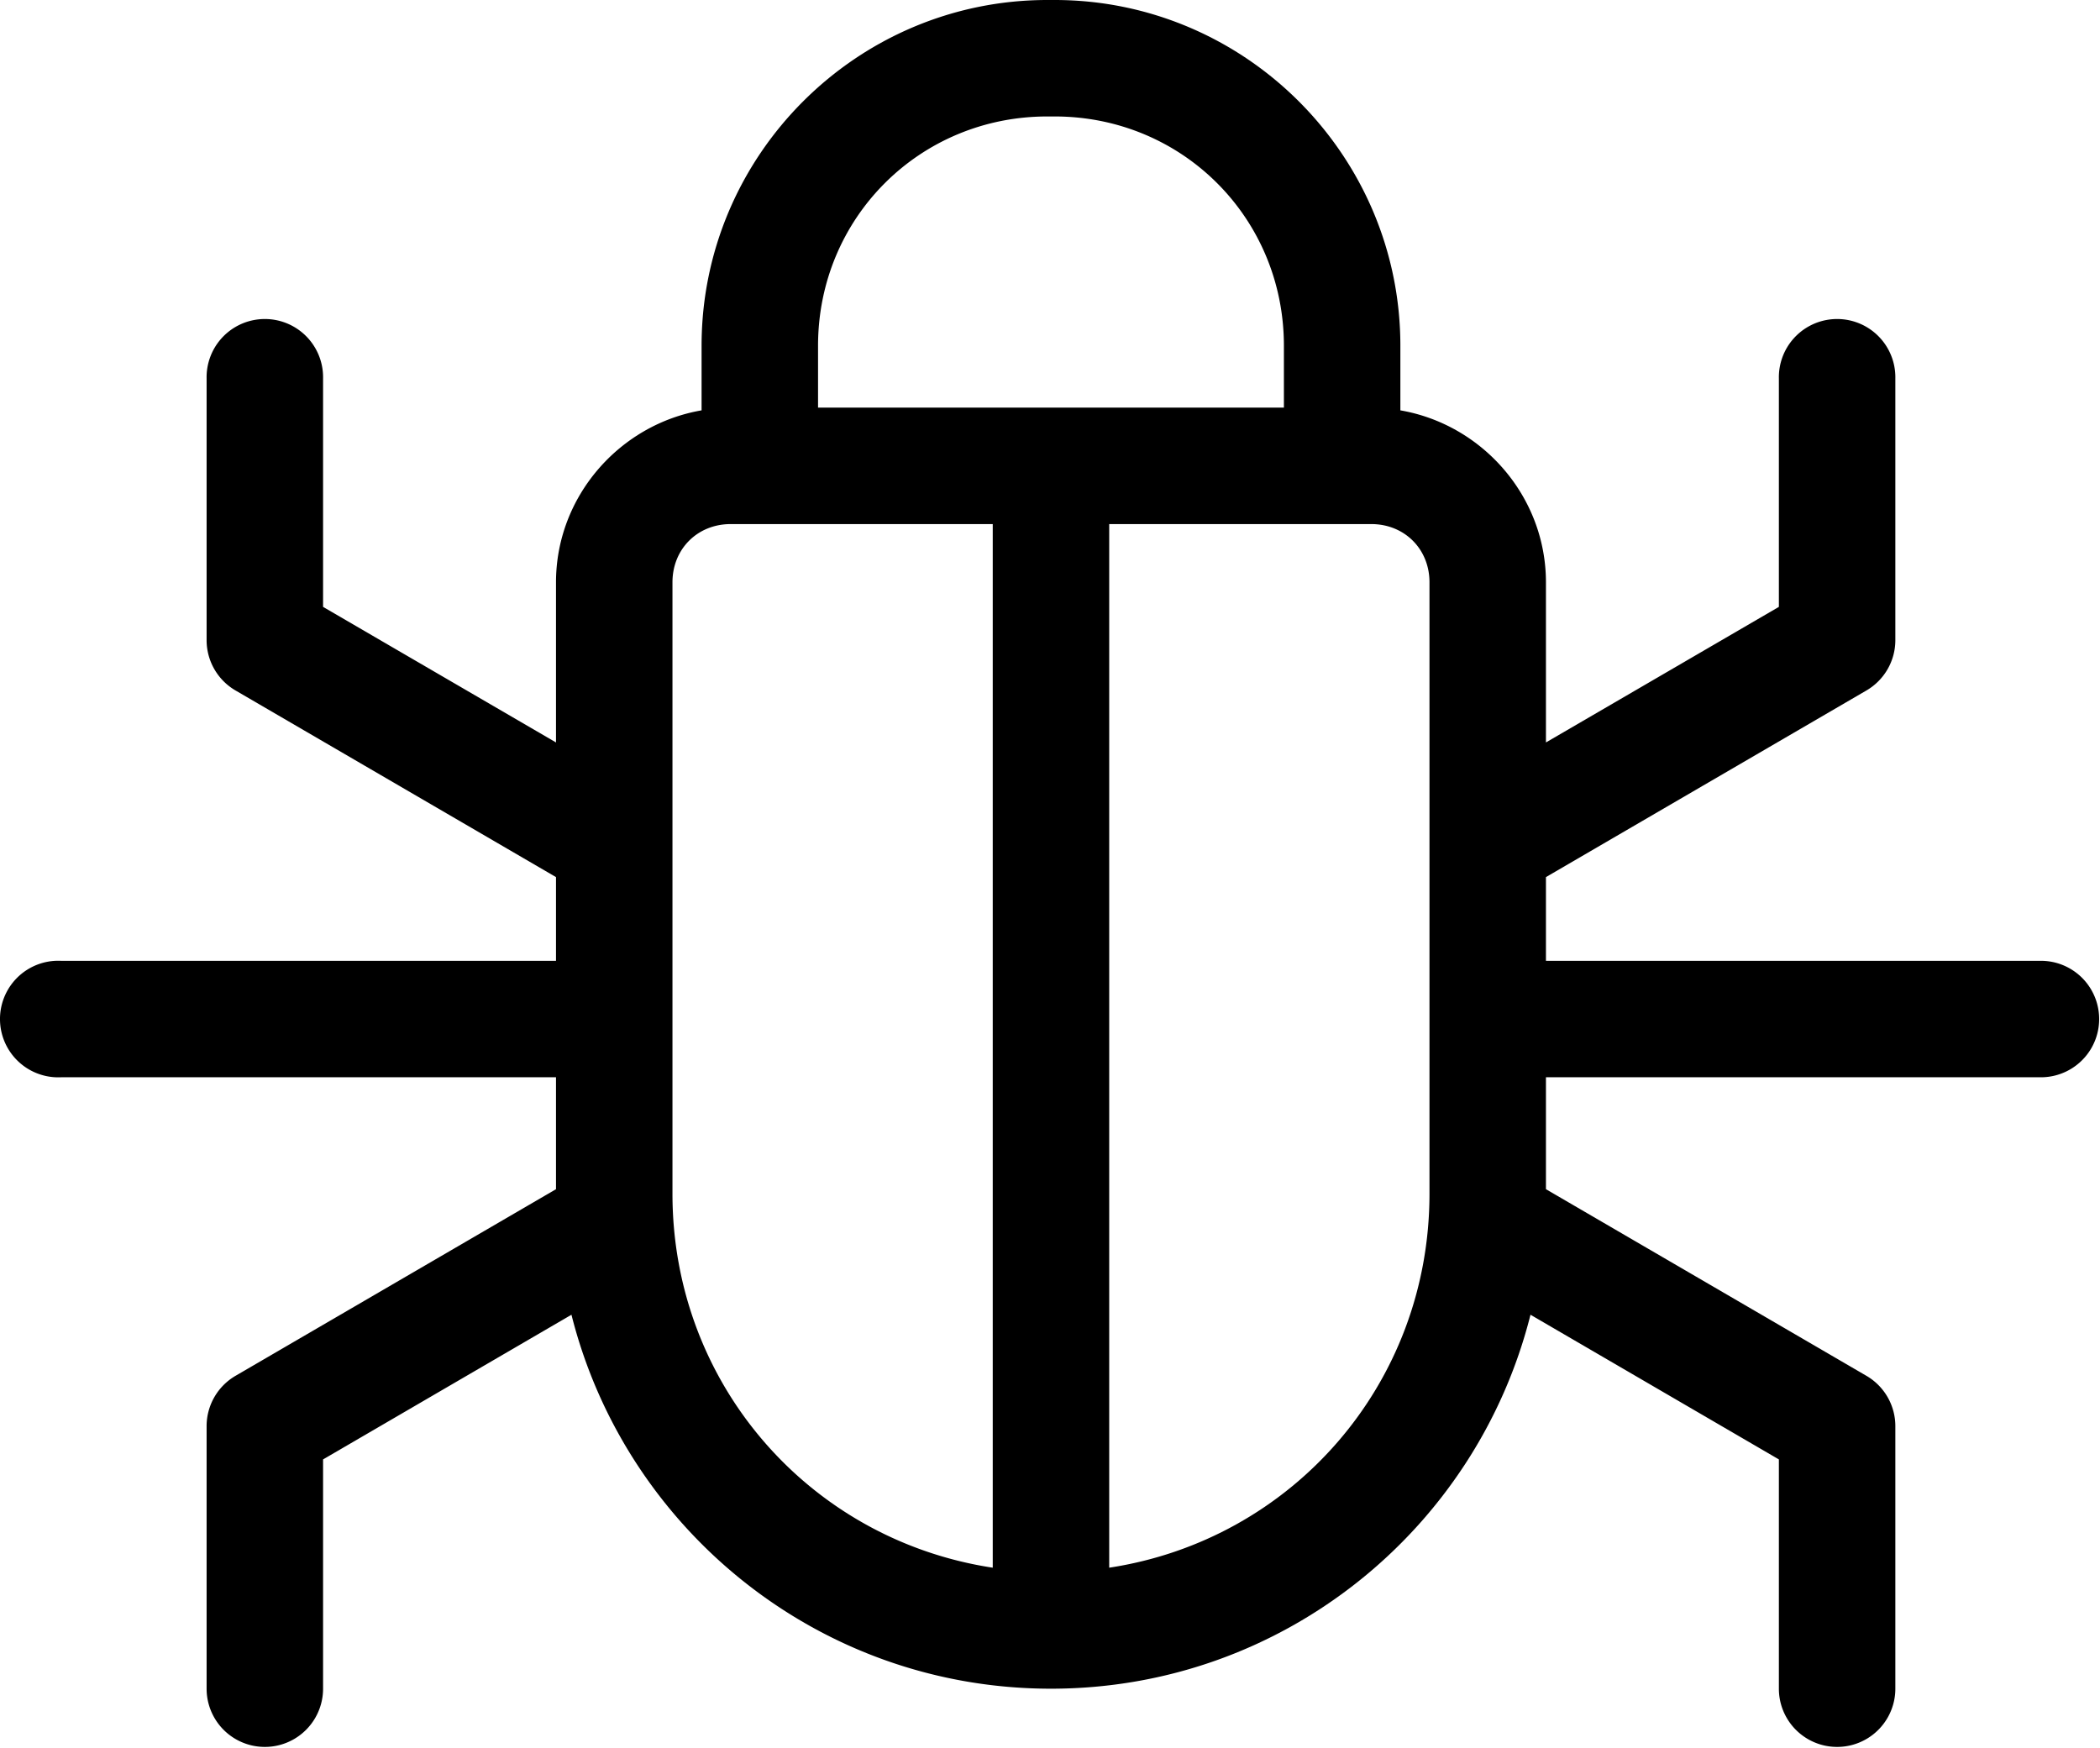 <?xml version="1.0" encoding="UTF-8" standalone="no"?>
<svg
   xmlns:dc="http://purl.org/dc/elements/1.1/"
   xmlns:cc="http://creativecommons.org/ns#"
   xmlns:rdf="http://www.w3.org/1999/02/22-rdf-syntax-ns#"
   xmlns:svg="http://www.w3.org/2000/svg"
   xmlns="http://www.w3.org/2000/svg"
   xmlns:sodipodi="http://sodipodi.sourceforge.net/DTD/sodipodi-0.dtd"
   xmlns:inkscape="http://www.inkscape.org/namespaces/inkscape"
   version="1.1"
   x="0px"
   y="0px"
   viewBox="0 0 72.125 60.028"
   id="svg4489"
   sodipodi:docname="bug_icon.svg"
   width="72.125"
   height="60.028"
   inkscape:version="0.92.0 r15299">
  <defs
     id="defs4493" />
  <sodipodi:namedview
     pagecolor="#ffffff"
     bordercolor="#666666"
     borderopacity="1"
     objecttolerance="10"
     gridtolerance="10"
     guidetolerance="10"
     inkscape:pageopacity="0"
     inkscape:pageshadow="2"
     inkscape:window-width="1920"
     inkscape:window-height="1028"
     id="namedview4491"
     showgrid="false"
     inkscape:zoom="6.872"
     inkscape:cx="36.096346"
     inkscape:cy="17.528485"
     inkscape:window-x="1912"
     inkscape:window-y="-8"
     inkscape:window-maximized="1"
     inkscape:current-layer="svg4489" />
  <g
     transform="translate(-13.904,-972.362)"
     id="g4487">
    <path
       style="color:#000000;font-style:normal;font-variant:normal;font-weight:normal;font-stretch:normal;font-size:medium;line-height:normal;font-family:Sans;-inkscape-font-specification:Sans;text-indent:0;text-align:start;text-decoration:none;text-decoration-line:none;letter-spacing:normal;word-spacing:normal;text-transform:none;writing-mode:lr-tb;direction:ltr;baseline-shift:baseline;text-anchor:start;display:inline;overflow:visible;visibility:visible;opacity:1;fill:#000000;fill-opacity:1;stroke:none;stroke-width:4;marker:none;enable-background:accumulate"
       d="M 49.875,20 C 43.334,20 38,25.334 38,31.875 v 2.219 C 35.182,34.579 33,37.053 33,40 v 5.5 L 25,40.844 V 33 A 2,2 0 0 0 22.781,30.969 2,2 0 0 0 21,33 v 9 a 2,2 0 0 0 1,1.719 L 33,50.125 V 53 H 16 A 2,2 0 0 0 15.812,53 2.002,2.002 0 1 0 16,57 h 17 v 3.844 L 22,67.25 A 2,2 0 0 0 21,69 v 9 a 2,2 0 1 0 4,0 v -7.875 l 8.531,-4.969 C 35.387,72.534 42.05,78 50,78 57.95,78 64.613,72.534 66.469,65.156 L 75,70.125 V 78 a 2,2 0 1 0 4,0 V 69 A 2,2 0 0 0 78,67.25 L 67,60.844 V 57 h 17 a 2,2 0 1 0 0,-4 H 67 V 50.125 L 78,43.719 A 2,2 0 0 0 79,42 V 33 A 2,2 0 0 0 76.781,30.969 2,2 0 0 0 75,33 v 7.844 L 67,45.5 V 40 c 0,-2.947 -2.182,-5.421 -5,-5.906 V 31.875 C 62,25.334 56.666,20 50.125,20 Z m 0,4 h 0.25 C 54.513,24 58,27.487 58,31.875 V 34 H 42 V 31.875 C 42,27.487 45.487,24 49.875,24 Z M 39,38 h 9 V 73.844 C 41.734,72.892 37,67.553 37,61 V 40 c 0,-1.143 0.857,-2 2,-2 z m 13,0 h 9 c 1.143,0 2,0.857 2,2 v 21 c 0,6.553 -4.734,11.892 -11,12.844 z"
       transform="translate(0,952.362)"
       id="path4485"
       inkscape:connector-curvature="0" />
  </g>
</svg>
